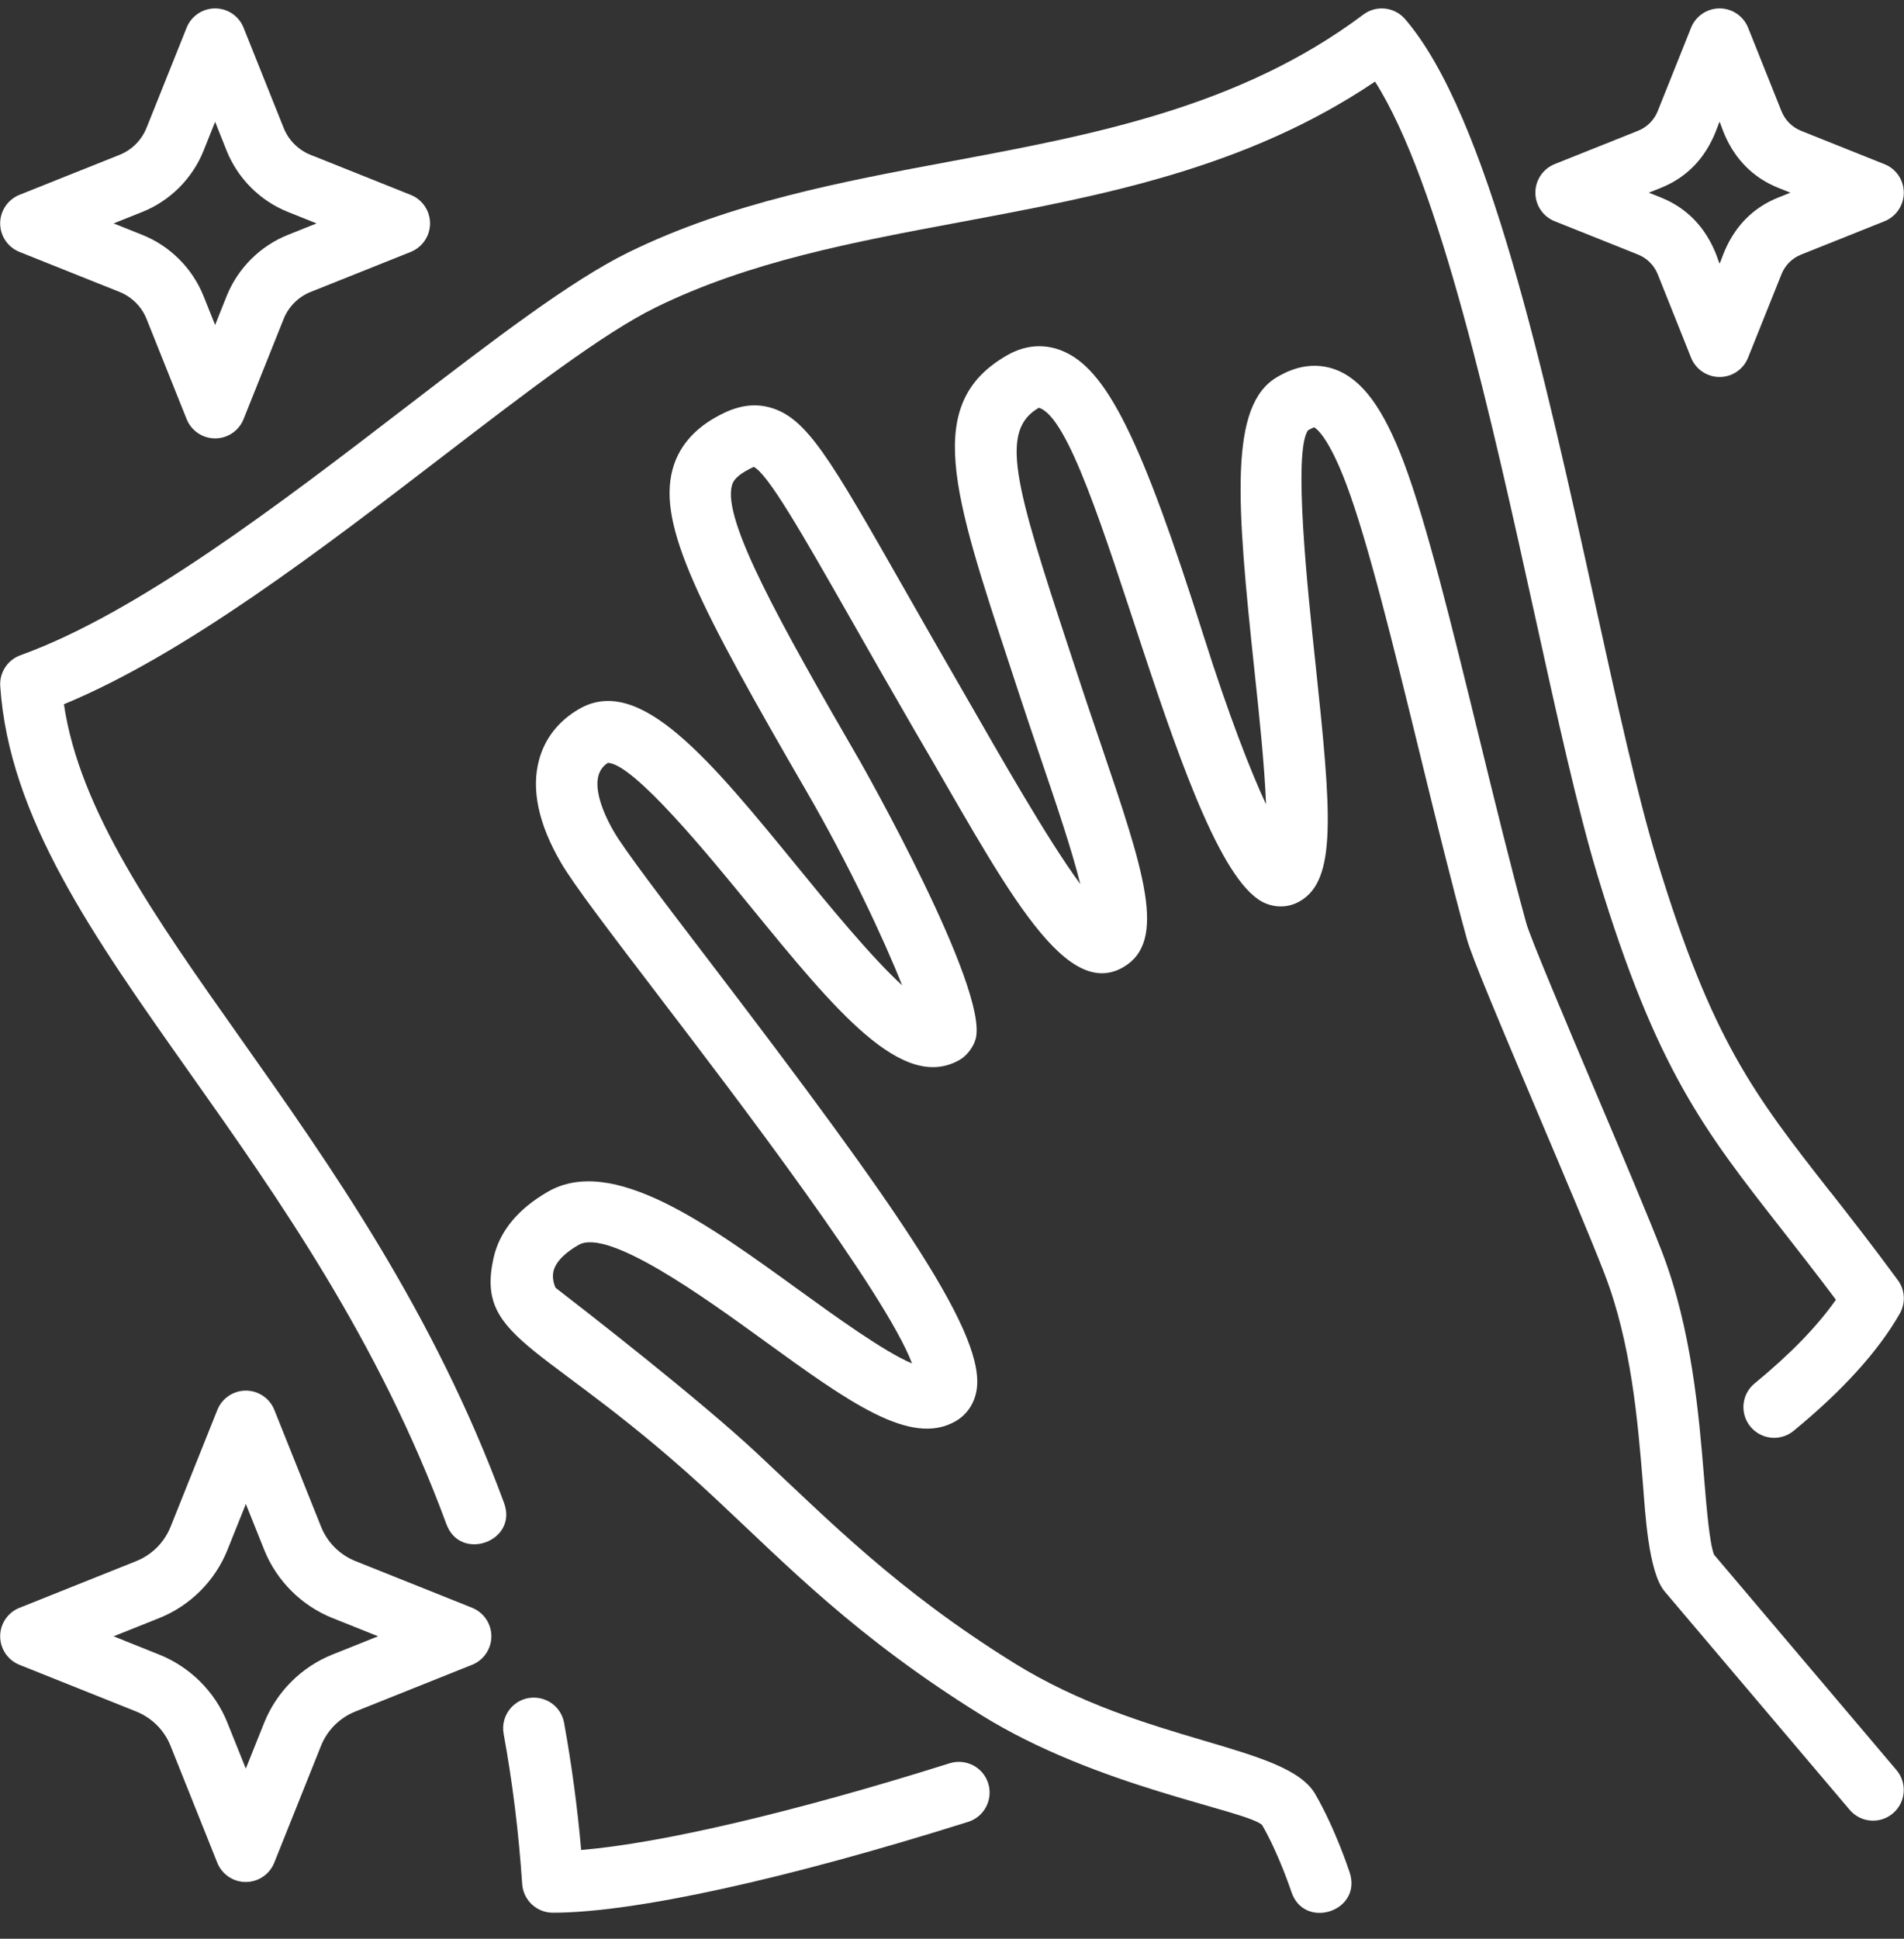 <svg width="56" height="57" viewBox="0 0 56 57" fill="none" xmlns="http://www.w3.org/2000/svg">
<rect x="0" y="0" width="56" height="57" fill="#333333" stroke="none"/>
<g clip-path="url(#clip0_0_554)">
<path d="M50.412 45.705C50.279 45.373 50.193 44.322 50.122 43.468C49.97 41.614 49.76 39.075 48.874 36.784C48.491 35.793 47.694 33.911 46.924 32.093C46.07 30.075 45.006 27.562 44.889 27.136C44.44 25.506 43.965 23.564 43.505 21.685C42.712 18.443 41.962 15.381 41.293 13.607C40.684 11.992 40.055 11.144 39.257 10.858C38.459 10.571 37.791 10.955 37.571 11.081C36.137 11.906 36.368 14.763 36.898 19.739C37.026 20.929 37.193 22.498 37.237 23.648C36.771 22.645 36.142 21.036 35.407 18.715C33.555 12.861 32.534 10.817 31.21 10.302C30.844 10.16 30.271 10.07 29.614 10.449C27.16 11.86 28.013 14.45 29.714 19.608C30.026 20.545 30.046 20.64 30.651 22.418C31.042 23.566 31.526 24.99 31.773 25.991C30.806 24.684 29.373 22.15 28.458 20.561C27.736 19.315 27.124 18.24 26.6 17.32C24.392 13.444 23.726 12.274 22.633 11.976C21.985 11.803 21.432 12.049 21.024 12.283C20.367 12.66 19.949 13.173 19.78 13.807C19.337 15.46 20.578 17.842 23.733 23.287C24.951 25.39 25.991 27.596 26.532 28.968C25.611 28.126 24.339 26.569 23.478 25.514C20.876 22.329 18.82 19.815 17.037 20.842C16.434 21.189 16.024 21.708 15.854 22.345C15.621 23.21 15.837 24.223 16.493 25.354C16.865 25.997 17.929 27.389 19.399 29.316C21.63 32.236 26.048 38.023 26.824 40.086C26.009 39.747 24.548 38.688 23.515 37.941C20.806 35.979 18.008 33.949 16.117 35.036C15.23 35.546 14.691 36.203 14.516 36.987C13.955 39.489 16.11 39.445 21.044 44.06C23.175 46.048 25.159 48.122 28.863 50.425C32.278 52.546 36.591 53.206 37.119 53.653C37.616 54.511 37.975 55.606 37.98 55.616C38.349 56.752 40.068 56.201 39.698 55.057C39.681 55.005 39.278 53.774 38.683 52.747C37.832 51.279 33.67 51.285 29.817 48.889C26.386 46.756 24.434 44.754 22.278 42.74C20.541 41.115 17.11 38.455 16.337 37.859C16.29 37.749 16.234 37.563 16.28 37.37C16.362 37.038 16.726 36.768 17.018 36.601C17.891 36.098 20.748 38.167 22.455 39.404C24.97 41.226 26.787 42.544 28.105 41.785C28.423 41.602 28.64 41.294 28.715 40.917C29.038 39.307 26.546 35.699 20.835 28.222C19.512 26.491 18.37 24.994 18.055 24.45C17.666 23.779 17.5 23.183 17.599 22.814C17.629 22.699 17.696 22.549 17.875 22.43C18.624 22.43 20.871 25.182 22.079 26.66C24.575 29.716 26.548 32.127 28.231 31.158C28.439 31.038 28.634 30.777 28.696 30.544C29.091 29.071 25.335 22.452 25.296 22.385C22.917 18.279 21.253 15.293 21.526 14.278C21.546 14.204 21.587 14.048 21.927 13.852C22.09 13.759 22.166 13.734 22.165 13.725C22.583 13.918 23.612 15.724 25.032 18.216C25.558 19.14 26.172 20.218 26.897 21.47C29.423 25.767 31.232 29.473 33.031 28.44C34.35 27.68 33.645 25.606 32.364 21.839C31.683 19.836 31.847 20.296 31.431 19.045C29.841 14.22 29.392 12.665 30.553 11.989C32.273 12.479 34.768 25.608 37.238 26.566C37.574 26.698 37.93 26.672 38.232 26.497C39.321 25.872 39.16 23.917 38.695 19.553C38.46 17.355 38.025 13.265 38.472 12.651C38.591 12.582 38.65 12.568 38.651 12.563C38.694 12.584 39.06 12.806 39.603 14.25C40.233 15.921 41.005 19.072 41.75 22.119C42.213 24.009 42.691 25.965 43.147 27.62C43.287 28.125 44.039 29.914 45.26 32.801C46.026 34.607 46.816 36.474 47.188 37.44C47.981 39.488 48.169 41.779 48.321 43.62C48.386 44.422 48.476 46.227 48.964 46.794L54.401 53.209C54.724 53.59 55.293 53.638 55.674 53.314C56.054 52.992 56.101 52.423 55.779 52.042L50.41 45.705H50.412Z" fill="white"/>
<path d="M27.932 51.841C23.377 53.275 19.436 54.197 17.093 54.391C16.981 53.127 16.813 51.873 16.59 50.65C16.5 50.16 16.035 49.84 15.539 49.925C15.049 50.014 14.724 50.484 14.813 50.975C15.076 52.412 15.259 53.899 15.358 55.392C15.391 55.867 15.785 56.235 16.26 56.235C18.628 56.235 23.08 55.262 28.475 53.564C28.951 53.414 29.214 52.907 29.065 52.432C28.915 51.955 28.408 51.693 27.932 51.841Z" fill="white"/>
<path d="M53.836 35.048C51.589 32.179 50.352 30.598 48.73 25.27C48.157 23.384 47.549 20.631 46.908 17.715C45.427 10.99 43.749 3.368 41.325 0.561C41.016 0.202 40.48 0.143 40.1 0.427C36.462 3.157 32.137 3.965 27.953 4.746C24.768 5.341 21.474 5.957 18.497 7.413C16.794 8.246 14.544 9.972 11.939 11.971C8.241 14.809 4.049 18.023 0.602 19.264C0.223 19.401 -0.02 19.772 0.007 20.174C0.268 24.03 2.732 27.515 5.585 31.551C8.188 35.233 11.136 39.406 13.13 44.812C13.543 45.931 15.241 45.316 14.825 44.188C12.751 38.559 9.726 34.282 7.06 30.509C4.54 26.943 2.342 23.832 1.88 20.705C5.436 19.237 9.462 16.147 13.04 13.403C15.462 11.544 17.751 9.789 19.292 9.035C22.047 7.687 25.078 7.121 28.285 6.522C32.402 5.752 36.65 4.958 40.442 2.399C42.343 5.382 43.885 12.386 45.145 18.102C45.795 21.053 46.408 23.84 47.003 25.794C48.721 31.446 50.112 33.221 52.415 36.16C52.895 36.775 53.419 37.442 53.997 38.213C53.454 38.989 52.654 39.814 51.608 40.672C51.221 40.988 51.166 41.557 51.482 41.943C51.8 42.329 52.368 42.385 52.753 42.068C54.193 40.887 55.243 39.727 55.876 38.621C56.053 38.31 56.031 37.924 55.819 37.638C55.083 36.635 54.431 35.802 53.839 35.046L53.836 35.048Z" fill="white"/>
<path d="M13.887 47.27L10.451 45.896C9.994 45.713 9.627 45.347 9.445 44.891L8.069 41.453C7.932 41.11 7.6 40.885 7.231 40.885C6.862 40.885 6.53 41.11 6.393 41.452L5.016 44.891C4.833 45.347 4.467 45.714 4.01 45.896L0.575 47.27C0.23 47.406 0.005 47.739 0.005 48.108C0.005 48.477 0.23 48.81 0.572 48.947L4.008 50.321C4.465 50.504 4.832 50.869 5.014 51.325L6.39 54.764C6.527 55.107 6.859 55.332 7.228 55.332C7.598 55.332 7.929 55.107 8.066 54.765L9.443 51.325C9.626 50.869 9.992 50.503 10.449 50.321L13.884 48.947C14.227 48.809 14.452 48.477 14.452 48.108C14.452 47.739 14.227 47.406 13.885 47.27H13.887ZM9.781 48.643C8.866 49.008 8.133 49.742 7.768 50.655L7.23 51.999L6.691 50.656C6.327 49.742 5.593 49.009 4.68 48.645L3.341 48.109L4.68 47.574C5.594 47.21 6.328 46.476 6.692 45.563L7.231 44.218L7.769 45.562C8.134 46.476 8.869 47.209 9.782 47.573L11.121 48.108L9.782 48.643H9.781Z" fill="white"/>
<path d="M45.725 6.504L48.179 7.485C48.441 7.59 48.65 7.799 48.755 8.059L49.737 10.516C49.875 10.859 50.207 11.084 50.576 11.084C50.945 11.084 51.277 10.859 51.413 10.517L52.397 8.061C52.501 7.8 52.71 7.59 52.972 7.486L55.426 6.505C55.77 6.367 55.994 6.034 55.994 5.665C55.994 5.296 55.77 4.963 55.426 4.827L52.972 3.846C52.71 3.741 52.502 3.532 52.397 3.271L51.415 0.815C51.277 0.472 50.945 0.247 50.576 0.247C50.207 0.247 49.875 0.472 49.738 0.814L48.755 3.27C48.651 3.531 48.441 3.741 48.179 3.844L45.725 4.825C45.382 4.963 45.158 5.296 45.158 5.665C45.158 6.034 45.382 6.367 45.725 6.504ZM48.85 5.523C50.225 4.974 50.491 3.719 50.577 3.581C50.644 3.692 50.918 4.97 52.304 5.523L52.66 5.665L52.303 5.807C50.928 6.356 50.662 7.611 50.577 7.749C50.51 7.638 50.236 6.361 48.85 5.807L48.494 5.665L48.85 5.523Z" fill="white"/>
<path d="M0.573 7.407L3.518 8.584C3.877 8.728 4.166 9.016 4.309 9.374L5.489 12.322C5.627 12.664 5.957 12.889 6.327 12.889C6.696 12.889 7.028 12.664 7.164 12.322L8.344 9.374C8.487 9.016 8.776 8.727 9.135 8.584L12.08 7.407C12.423 7.269 12.648 6.937 12.648 6.568C12.648 6.199 12.423 5.866 12.08 5.73L9.135 4.553C8.776 4.41 8.487 4.122 8.344 3.763L7.164 0.815C7.028 0.472 6.696 0.247 6.327 0.247C5.957 0.247 5.626 0.472 5.489 0.814L4.309 3.761C4.165 4.12 3.877 4.409 3.518 4.552L0.573 5.728C0.23 5.866 0.005 6.199 0.005 6.568C0.005 6.937 0.23 7.27 0.573 7.407ZM4.189 6.23C5.004 5.903 5.658 5.249 5.986 4.434L6.327 3.581L6.667 4.434C6.995 5.249 7.65 5.903 8.465 6.23L9.311 6.568L8.465 6.907C7.65 7.233 6.995 7.888 6.667 8.703L6.327 9.555L5.986 8.703C5.658 7.888 5.004 7.233 4.189 6.907L3.342 6.568L4.189 6.23Z" fill="white"/>
</g>
<defs>
<clipPath id="clip0_0_554">
<rect width="55.99" height="55.992" fill="white" transform="translate(0.005 0.247)"/>
</clipPath>
</defs>
</svg>

